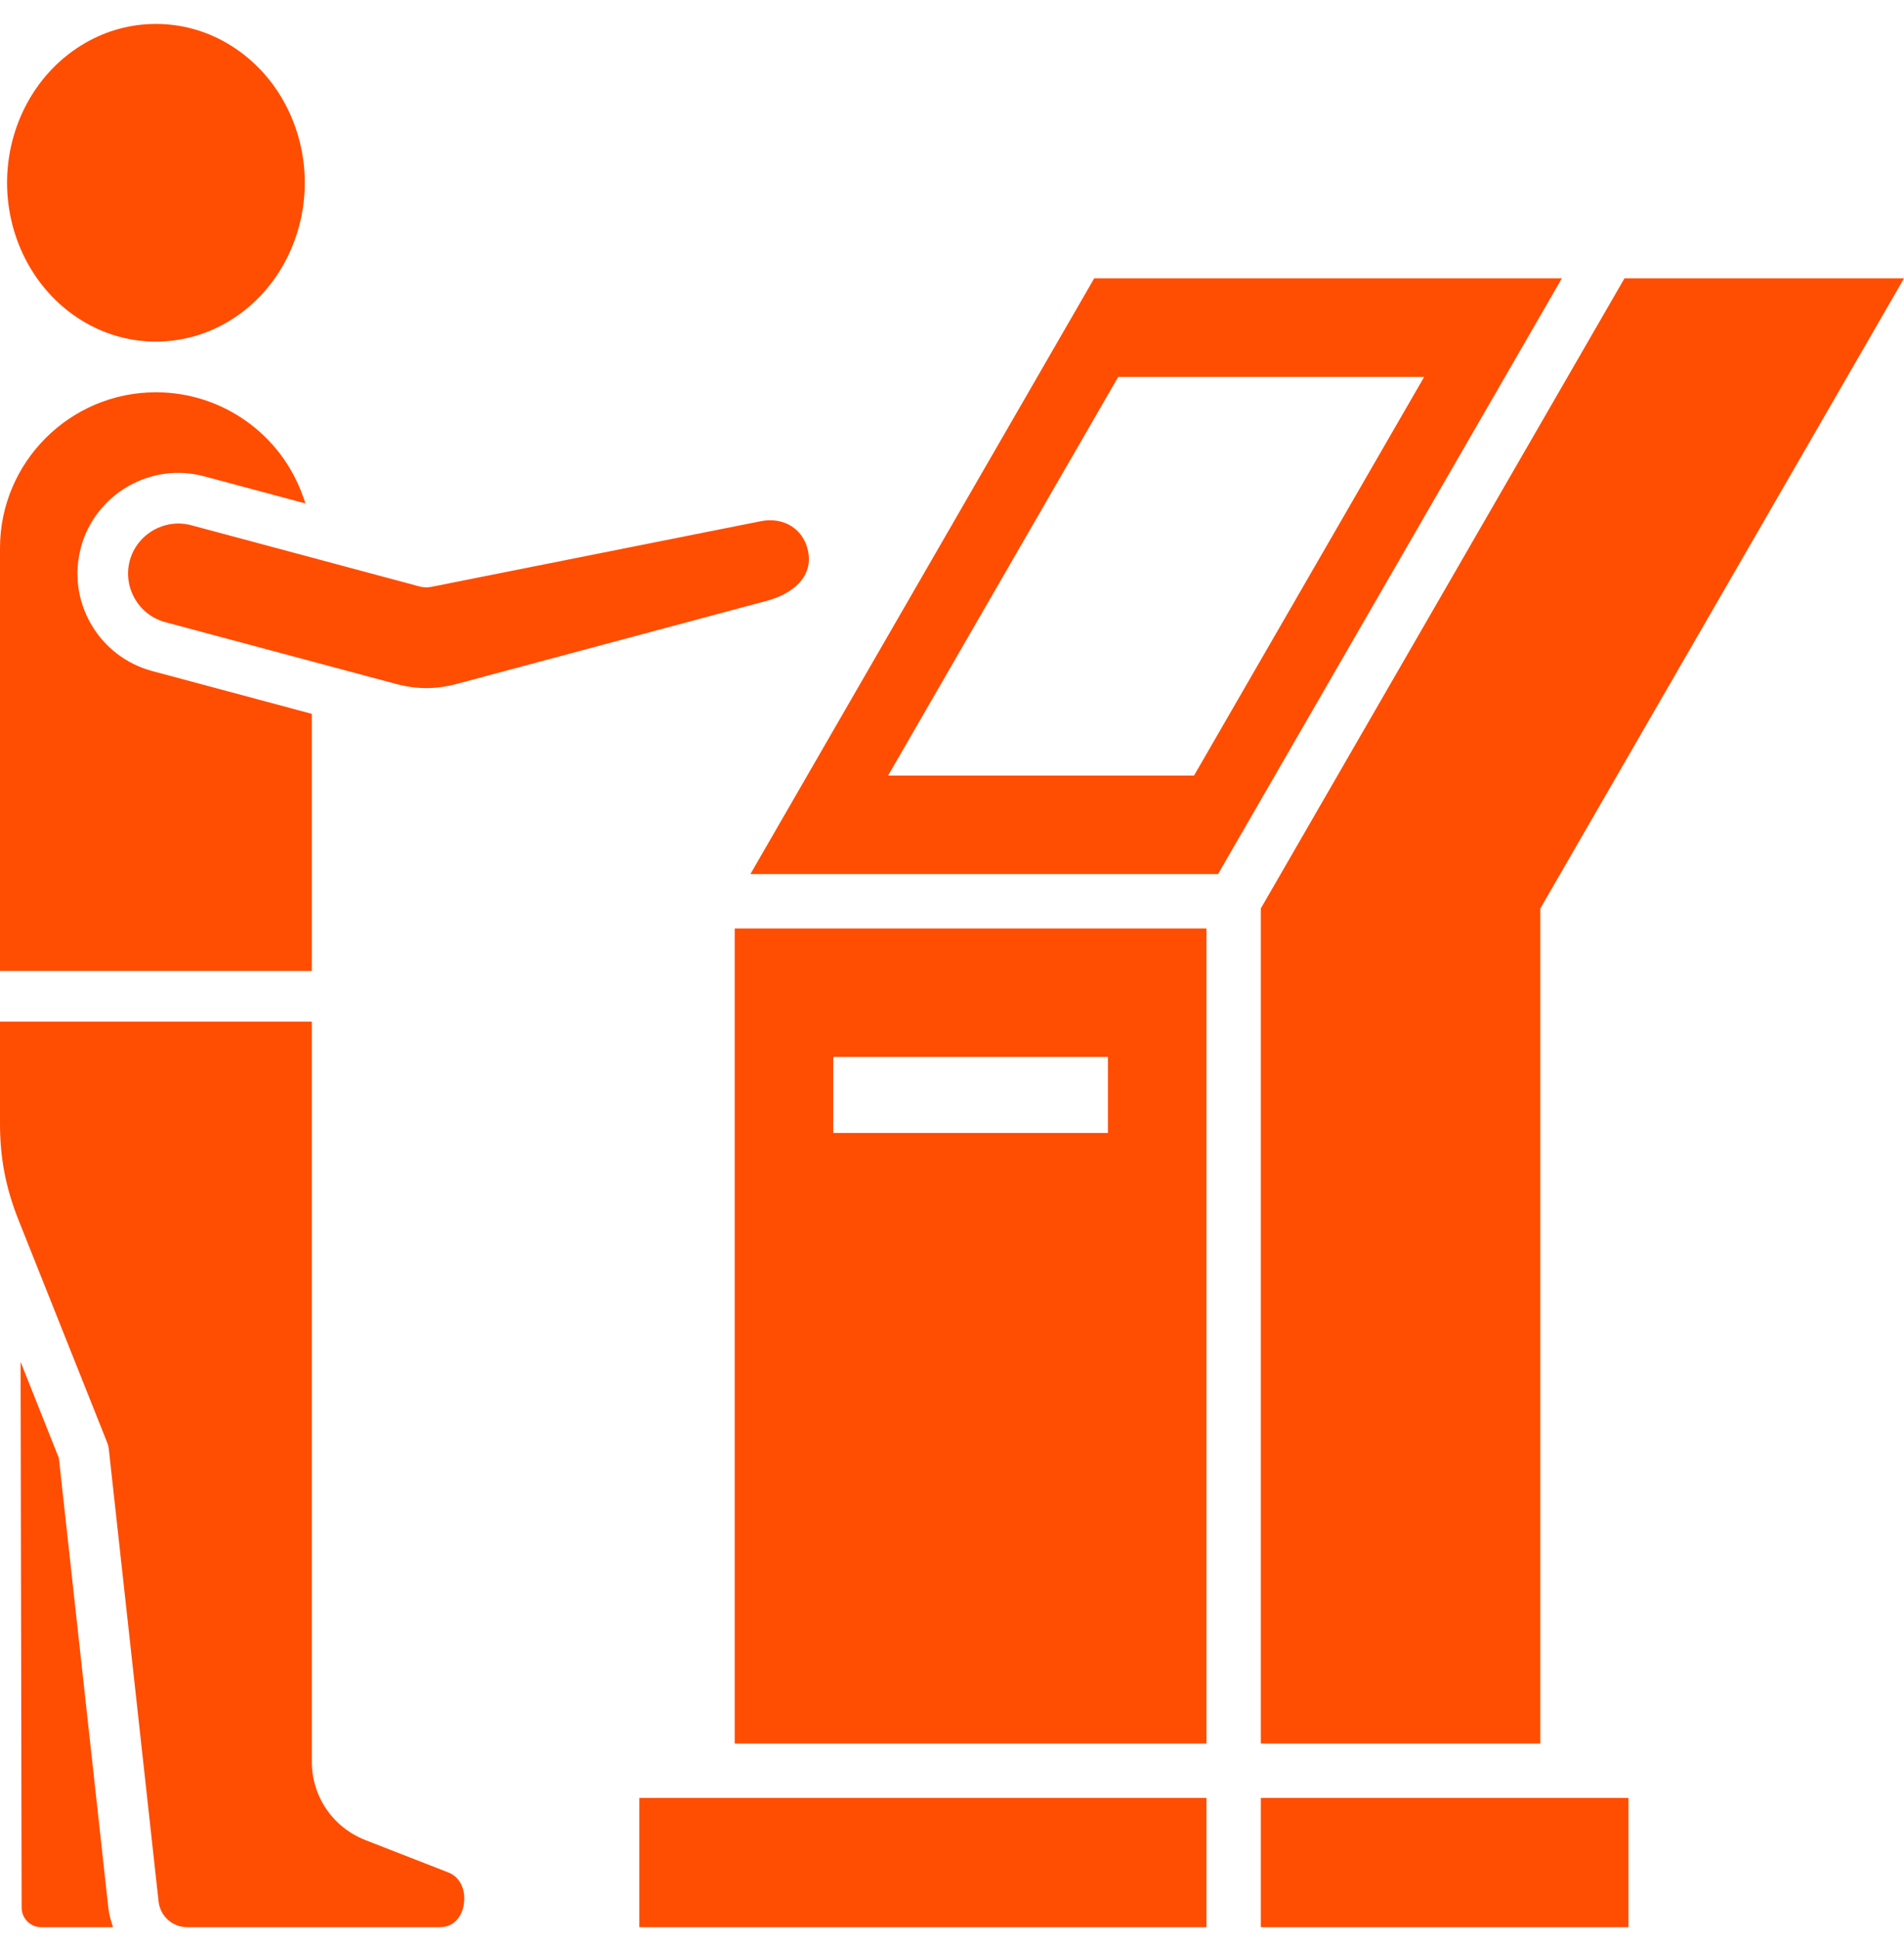 <svg width="55" height="56" viewBox="0 0 55 56" fill="none" xmlns="http://www.w3.org/2000/svg">
<g clip-path="url(#clip0_519_3922)">
<path d="M31.608 8.037L21.676 25.24H35.185L45.117 8.037H31.608ZM34.492 22.394H25.654L32.301 10.884H41.139L34.492 22.394ZM36.421 26.232L46.926 8.037H55.001L44.495 26.232V50.346H36.421V26.232ZM21.223 50.346H34.851V26.811H21.223V50.346ZM24.07 30.52H32.004V32.716H24.07V30.52ZM18.467 51.916H34.851V55.65H18.467V51.916ZM36.421 51.916H47.041V55.65H36.421V51.916ZM5.523 15.166L12.124 16.936C12.233 16.964 12.347 16.968 12.456 16.947L21.999 15.046C22.621 14.929 23.192 15.254 23.335 15.882C23.519 16.688 22.845 17.163 22.151 17.349L13.195 19.748C12.588 19.91 12.039 19.91 11.434 19.748L4.772 17.965C4.003 17.759 3.543 16.958 3.748 16.19C3.955 15.423 4.755 14.961 5.523 15.166ZM0.204 5.277C0.204 3.637 1.035 2.061 2.47 1.236C3.092 0.879 3.787 0.691 4.505 0.691C5.221 0.691 5.918 0.879 6.54 1.238C7.975 2.063 8.804 3.639 8.804 5.277C8.804 6.916 7.975 8.492 6.54 9.317C5.918 9.674 5.221 9.864 4.505 9.864C3.787 9.864 3.092 9.676 2.47 9.319C1.035 8.494 0.204 6.916 0.204 5.277ZM9.007 28.038H0V15.829C0 13.347 2.021 11.327 4.505 11.327C6.416 11.327 8.12 12.537 8.753 14.335L8.825 14.538L5.901 13.755C5.155 13.554 4.366 13.659 3.697 14.044C3.03 14.429 2.542 15.055 2.339 15.797V15.799L2.337 15.812C2.136 16.56 2.241 17.349 2.628 18.018C3.015 18.689 3.645 19.175 4.394 19.376L9.007 20.613V28.038ZM13.394 55.015C13.323 55.385 13.09 55.65 12.693 55.65H5.418C4.982 55.65 4.627 55.334 4.58 54.9L3.143 41.844C3.137 41.778 3.12 41.714 3.096 41.654L0.535 35.228C0.165 34.298 0 33.44 0 32.44V29.5H9.007V50.866C9.007 51.875 9.614 52.766 10.555 53.134L12.954 54.07C13.334 54.22 13.465 54.639 13.392 55.015H13.394ZM3.22 55.503L3.265 55.65H1.191C0.879 55.65 0.625 55.396 0.625 55.084L0.595 39.326L1.7 42.101L3.126 55.06C3.143 55.21 3.173 55.36 3.22 55.503Z" fill="#FF4D02"/>
</g>
<defs>
<clipPath id="clip0_519_3922">
<rect width="55" height="55" fill="white" transform="translate(0 0.67)"/>
</clipPath>
</defs>
</svg>
